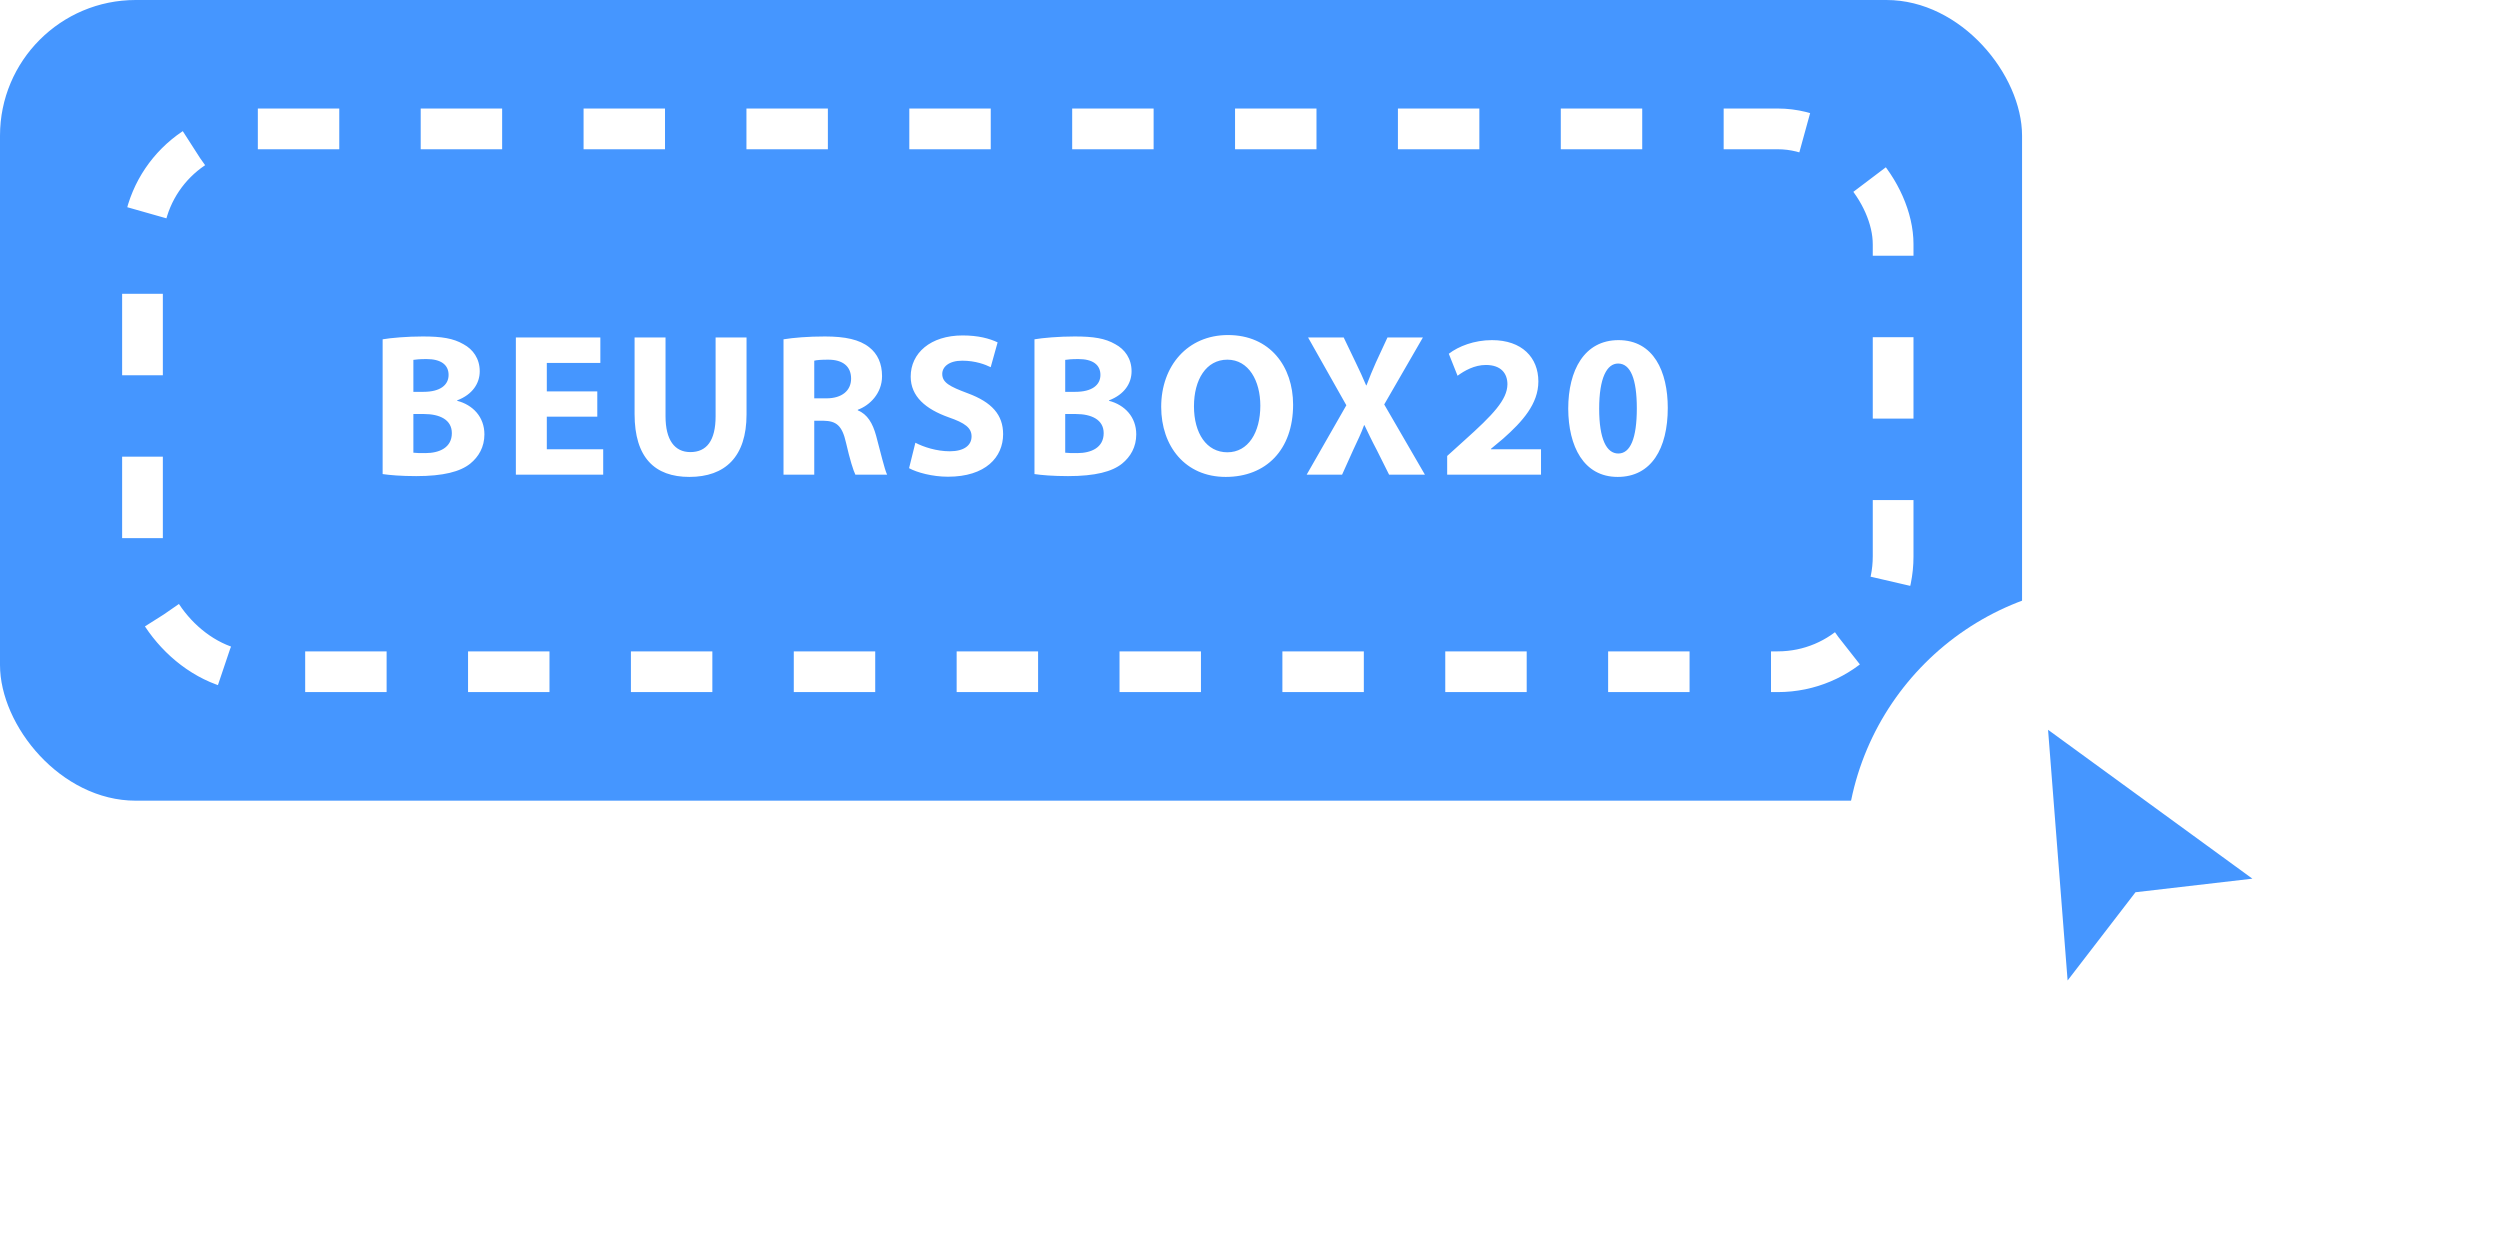 <svg width="237" height="118" viewBox="0 0 237 118" fill="none" xmlns="http://www.w3.org/2000/svg">
<rect width="191.691" height="75.904" rx="12.865" fill="#4596FF"/>
<path d="M36.274 44.942V32.167C37.046 32.032 38.589 31.897 40.075 31.897C41.87 31.897 42.97 32.071 43.935 32.63C44.842 33.113 45.479 34 45.479 35.197C45.479 36.335 44.803 37.397 43.337 37.956V37.995C44.823 38.381 45.922 39.519 45.922 41.179C45.922 42.376 45.382 43.302 44.572 43.958C43.626 44.711 42.044 45.135 39.458 45.135C38.01 45.135 36.93 45.039 36.274 44.942ZM39.188 34.116V37.146H40.153C41.716 37.146 42.526 36.509 42.526 35.544C42.526 34.56 41.773 34.039 40.442 34.039C39.786 34.039 39.419 34.078 39.188 34.116ZM39.188 39.249V42.916C39.477 42.954 39.824 42.954 40.326 42.954C41.658 42.954 42.835 42.433 42.835 41.063C42.835 39.77 41.658 39.249 40.191 39.249H39.188ZM56.623 37.107V39.5H51.838V42.588H57.183V45H48.904V31.993H56.913V34.406H51.838V37.107H56.623ZM60.158 31.993H63.092V39.462C63.092 41.719 63.96 42.858 65.446 42.858C66.99 42.858 67.839 41.777 67.839 39.462V31.993H70.772V39.288C70.772 43.302 68.746 45.212 65.35 45.212C62.069 45.212 60.158 43.379 60.158 39.249V31.993ZM74.277 45V32.167C75.223 32.013 76.612 31.897 78.195 31.897C80.125 31.897 81.475 32.186 82.402 32.92C83.193 33.537 83.618 34.463 83.618 35.66C83.618 37.3 82.44 38.439 81.321 38.844V38.902C82.228 39.269 82.73 40.118 83.058 41.314C83.463 42.8 83.849 44.498 84.1 45H81.09C80.897 44.614 80.569 43.572 80.202 41.97C79.835 40.33 79.275 39.905 78.06 39.886H77.191V45H74.277ZM77.191 34.193V37.763H78.349C79.816 37.763 80.684 37.03 80.684 35.892C80.684 34.714 79.874 34.097 78.523 34.097C77.809 34.097 77.404 34.135 77.191 34.193ZM86.18 44.383L86.778 41.97C87.55 42.376 88.785 42.781 90.039 42.781C91.39 42.781 92.104 42.221 92.104 41.372C92.104 40.562 91.487 40.098 89.924 39.558C87.762 38.786 86.334 37.59 86.334 35.699C86.334 33.479 88.206 31.8 91.255 31.8C92.741 31.8 93.802 32.09 94.574 32.456L93.918 34.811C93.416 34.56 92.471 34.193 91.216 34.193C89.943 34.193 89.325 34.791 89.325 35.448C89.325 36.277 90.039 36.644 91.737 37.281C94.034 38.13 95.095 39.327 95.095 41.16C95.095 43.34 93.436 45.193 89.866 45.193C88.38 45.193 86.913 44.788 86.18 44.383ZM98.068 44.942V32.167C98.84 32.032 100.384 31.897 101.87 31.897C103.664 31.897 104.764 32.071 105.729 32.63C106.636 33.113 107.273 34 107.273 35.197C107.273 36.335 106.598 37.397 105.131 37.956V37.995C106.617 38.381 107.717 39.519 107.717 41.179C107.717 42.376 107.176 43.302 106.366 43.958C105.42 44.711 103.838 45.135 101.252 45.135C99.805 45.135 98.724 45.039 98.068 44.942ZM100.982 34.116V37.146H101.947C103.51 37.146 104.32 36.509 104.32 35.544C104.32 34.56 103.568 34.039 102.236 34.039C101.58 34.039 101.213 34.078 100.982 34.116ZM100.982 39.249V42.916C101.271 42.954 101.619 42.954 102.12 42.954C103.452 42.954 104.629 42.433 104.629 41.063C104.629 39.77 103.452 39.249 101.985 39.249H100.982ZM116.411 31.762C120.405 31.762 122.586 34.753 122.586 38.362C122.586 42.646 120.019 45.212 116.198 45.212C112.358 45.212 110.081 42.298 110.081 38.574C110.081 34.676 112.59 31.762 116.411 31.762ZM116.353 34.097C114.346 34.097 113.188 35.988 113.188 38.516C113.188 41.083 114.384 42.877 116.353 42.877C118.341 42.877 119.479 40.986 119.479 38.458C119.479 36.104 118.379 34.097 116.353 34.097ZM135.083 45H131.687L130.51 42.646C130.027 41.739 129.718 41.063 129.352 40.311H129.313C129.043 41.063 128.715 41.739 128.29 42.646L127.229 45H123.871L127.634 38.419L124.006 31.993H127.383L128.522 34.367C128.908 35.158 129.197 35.795 129.506 36.528H129.545C129.853 35.699 130.104 35.12 130.432 34.367L131.532 31.993H134.89L131.224 38.342L135.083 45ZM146.088 45H137.192V43.225L138.794 41.777C141.553 39.307 142.885 37.898 142.904 36.432C142.904 35.409 142.306 34.599 140.859 34.599C139.778 34.599 138.832 35.139 138.176 35.621L137.346 33.537C138.273 32.823 139.759 32.244 141.438 32.244C144.294 32.244 145.837 33.904 145.837 36.162C145.837 38.284 144.332 39.963 142.499 41.584L141.341 42.549V42.588H146.088V45ZM153.435 32.244C156.773 32.244 158.105 35.235 158.105 38.67C158.105 42.53 156.542 45.212 153.357 45.212C150.115 45.212 148.687 42.298 148.668 38.748C148.668 35.1 150.193 32.244 153.435 32.244ZM153.396 34.463C152.335 34.463 151.601 35.814 151.601 38.748C151.601 41.623 152.296 42.993 153.415 42.993C154.554 42.993 155.171 41.565 155.171 38.709C155.171 35.93 154.573 34.463 153.396 34.463Z" fill="white"/>
<rect x="13.508" y="12.219" width="165.961" height="51.461" rx="10.935" stroke="white" stroke-width="3.86" stroke-dasharray="7.72 7.72"/>
<g filter="url(#filter0_d_4150_166)">
<circle cx="203.269" cy="74.621" r="25.73" fill="white"/>
<path d="M196.729 62.752L216.099 76.865L205.018 78.151L198.582 86.516L196.729 62.752Z" fill="#4596FF"/>
</g>
<defs>
<filter id="filter0_d_4150_166" x="164.417" y="44.774" width="72.56" height="72.56" filterUnits="userSpaceOnUse" color-interpolation-filters="sRGB">
<feFlood flood-opacity="0" result="BackgroundImageFix"/>
<feColorMatrix in="SourceAlpha" type="matrix" values="0 0 0 0 0 0 0 0 0 0 0 0 0 0 0 0 0 0 127 0" result="hardAlpha"/>
<feOffset dx="-2.573" dy="6.433"/>
<feGaussianBlur stdDeviation="5.275"/>
<feComposite in2="hardAlpha" operator="out"/>
<feColorMatrix type="matrix" values="0 0 0 0 0 0 0 0 0 0 0 0 0 0 0 0 0 0 0.25 0"/>
<feBlend mode="normal" in2="BackgroundImageFix" result="effect1_dropShadow_4150_166"/>
<feBlend mode="normal" in="SourceGraphic" in2="effect1_dropShadow_4150_166" result="shape"/>
</filter>
</defs>
</svg>

